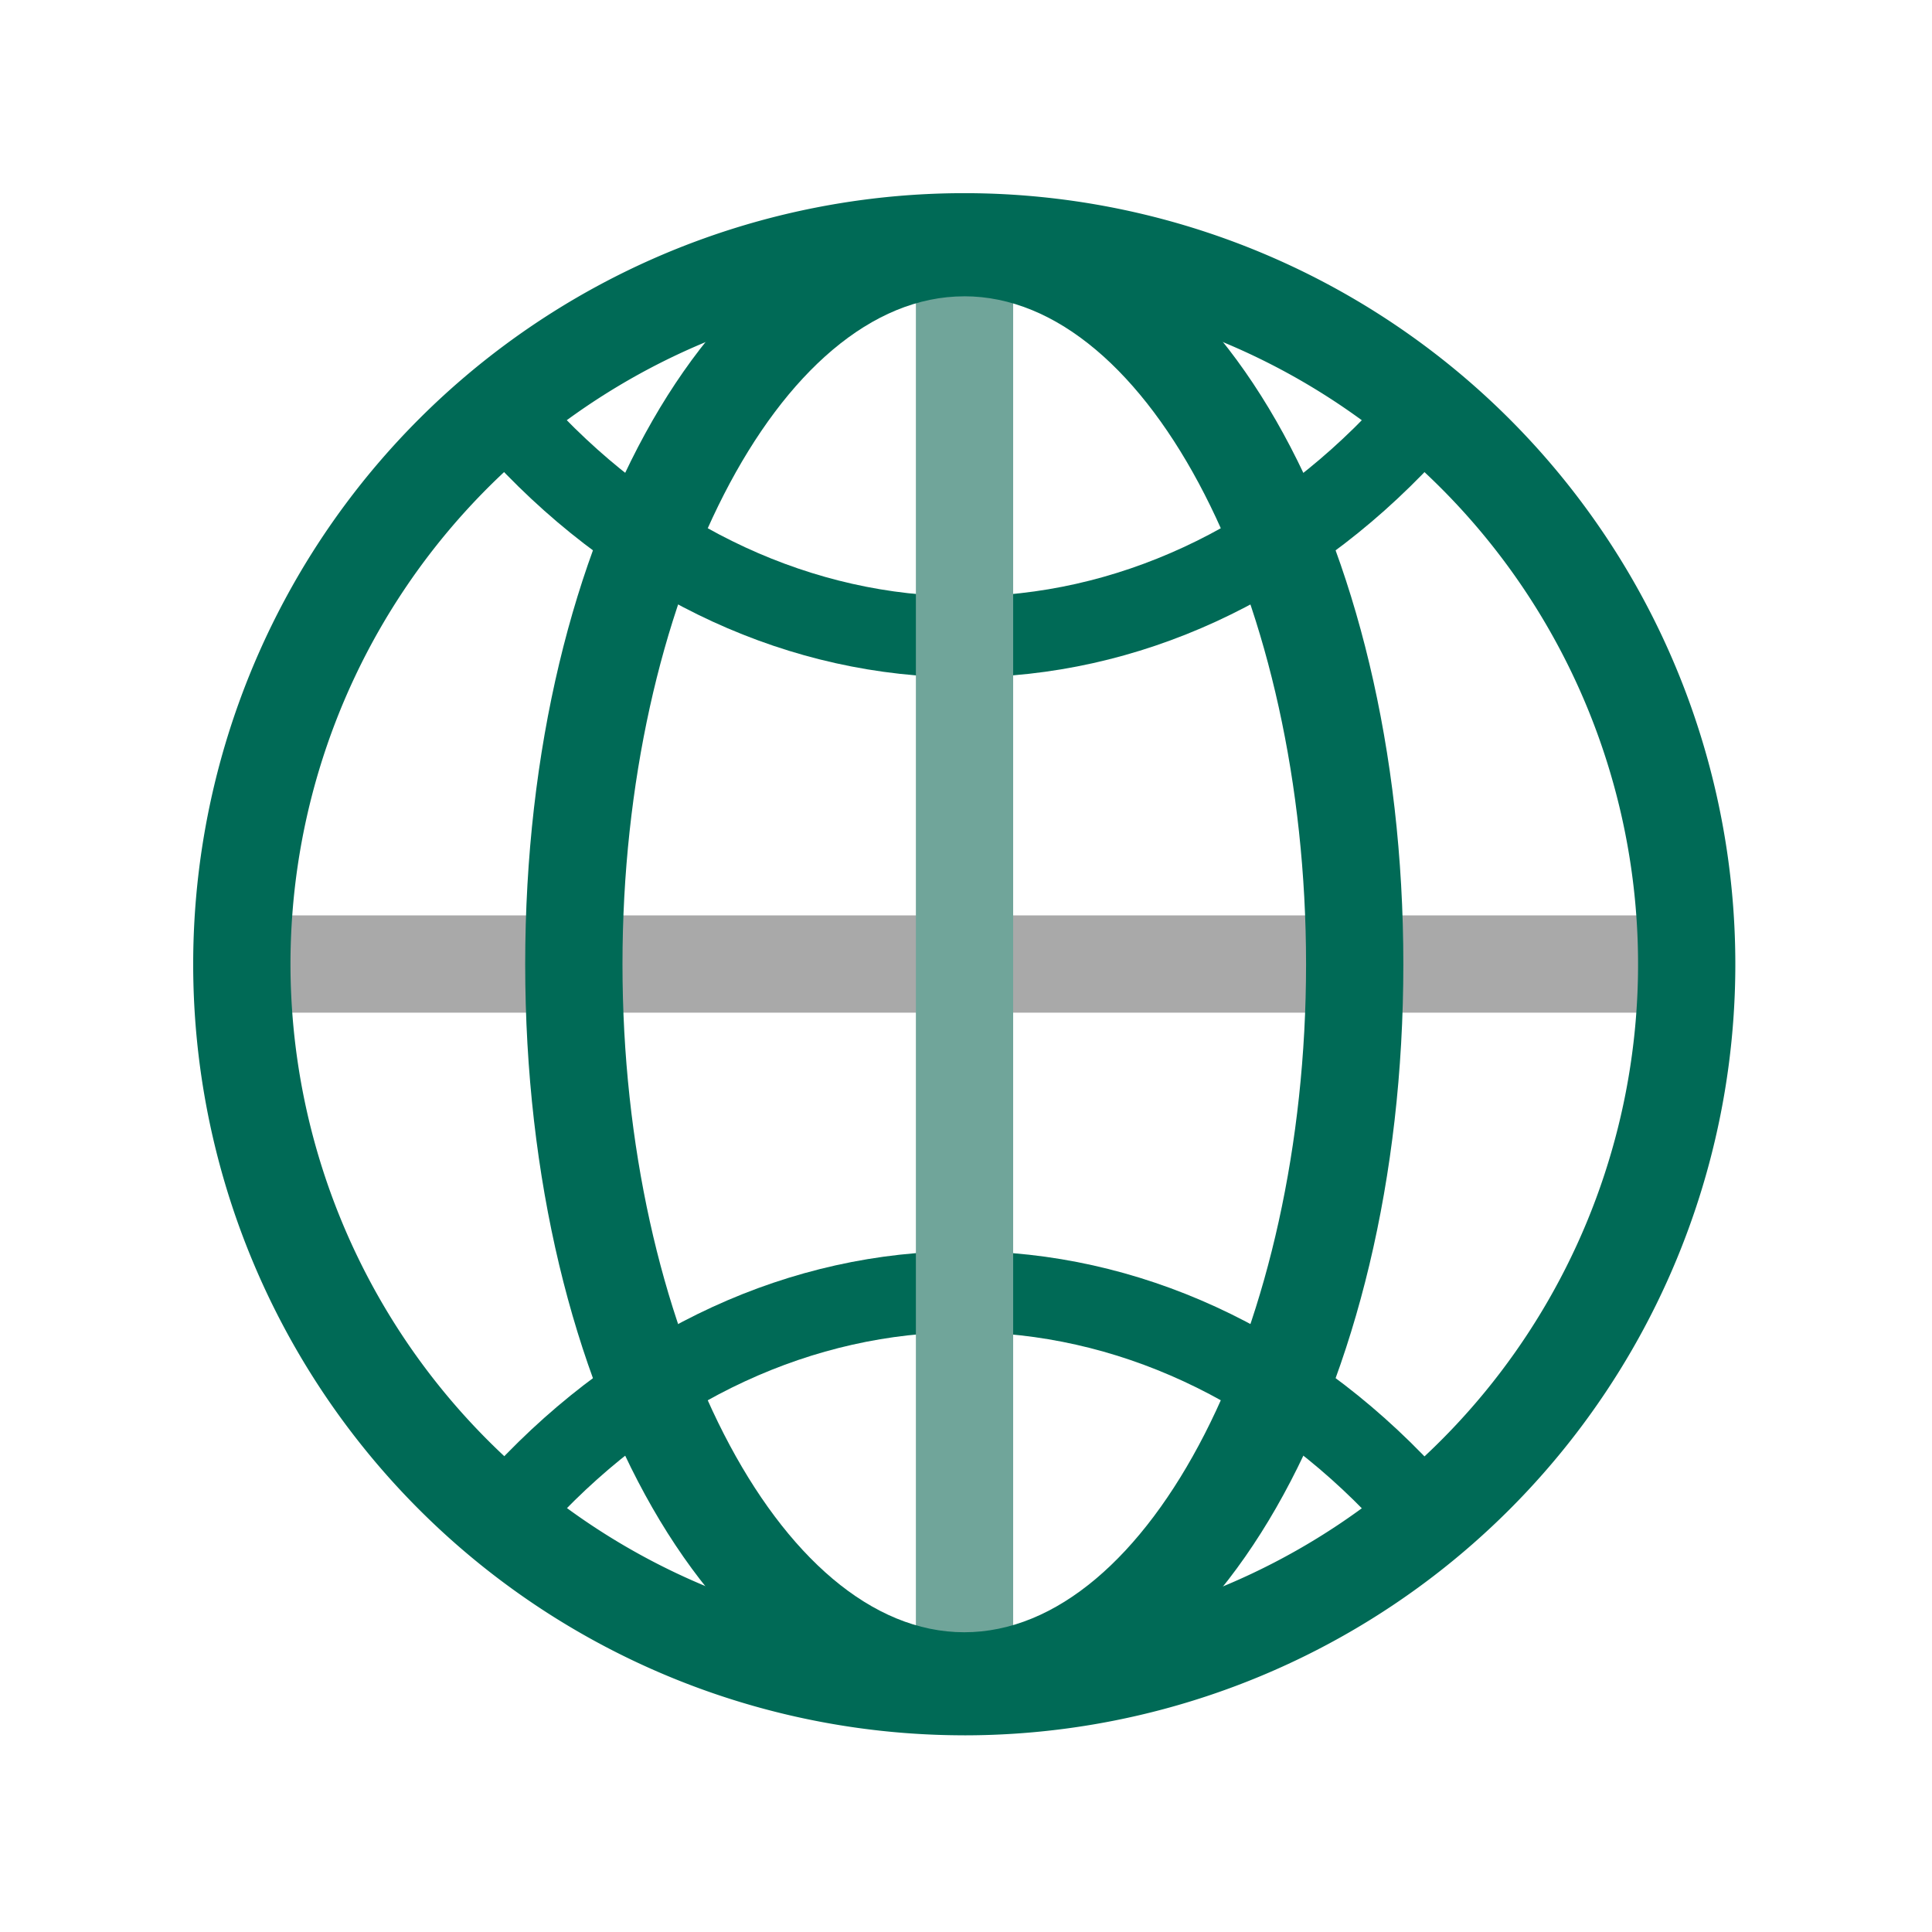 <?xml version="1.0" encoding="UTF-8"?> <svg xmlns="http://www.w3.org/2000/svg" xmlns:xlink="http://www.w3.org/1999/xlink" width="300" height="300" viewBox="0 0 300 300"><defs><clipPath id="clip-path"><rect id="Rectangle_92" data-name="Rectangle 92" width="240" height="240" fill="none"></rect></clipPath></defs><g id="fta-pl-web-icon-dark" transform="translate(11857 12309)"><rect id="Rectangle_93" data-name="Rectangle 93" width="300" height="300" transform="translate(-11857 -12309)" fill="none"></rect><g id="Group_133" data-name="Group 133" transform="translate(-11827 -12279)"><g id="Group_132" data-name="Group 132" clip-path="url(#clip-path)"><path id="Path_1617" data-name="Path 1617" d="M119.836,75.256c-26.967,0-52.915-11.92-73.063-33.566l9.214-8.581C73.727,52.173,96.4,62.67,119.836,62.67s46.117-10.5,63.856-29.556l9.213,8.581c-20.146,21.637-46.1,33.561-73.07,33.561" transform="translate(-0.105 -0.074)" fill="#006a56"></path><path id="Path_1618" data-name="Path 1618" d="M183.692,206.791c-17.737-19.057-40.416-29.555-63.856-29.555s-46.116,10.5-63.847,29.555l-9.216-8.575c20.141-21.643,46.088-33.567,73.064-33.567s52.926,11.921,73.071,33.567Z" transform="translate(-0.105 -0.37)" fill="#006a56"></path><rect id="Rectangle_90" data-name="Rectangle 90" width="221.905" height="15.105" transform="translate(9.104 112.141)" fill="#a9a9a9"></rect><rect id="Rectangle_91" data-name="Rectangle 91" width="15.105" height="221.942" transform="translate(112.218 8.453)" fill="#70a59a"></rect><path id="Path_1619" data-name="Path 1619" d="M119.847,238.565c-38.23,0-68.179-52.2-68.179-118.833S81.618.9,119.847.9s68.18,52.2,68.18,118.833-29.949,118.833-68.18,118.833m0-222.551c-28.768,0-53.073,47.494-53.073,103.719s24.3,103.723,53.073,103.723,53.074-47.493,53.074-103.723-24.3-103.724-53.074-103.724" transform="translate(-0.116 -0.002)" fill="#006a56"></path><path id="Path_1620" data-name="Path 1620" d="M119.731,224.357A104.627,104.627,0,1,0,15.105,119.73h0A104.743,104.743,0,0,0,119.731,224.357m0,15.1A119.731,119.731,0,1,1,239.461,119.731,119.731,119.731,0,0,1,119.731,239.461" fill="#006a56"></path></g></g></g></svg> 